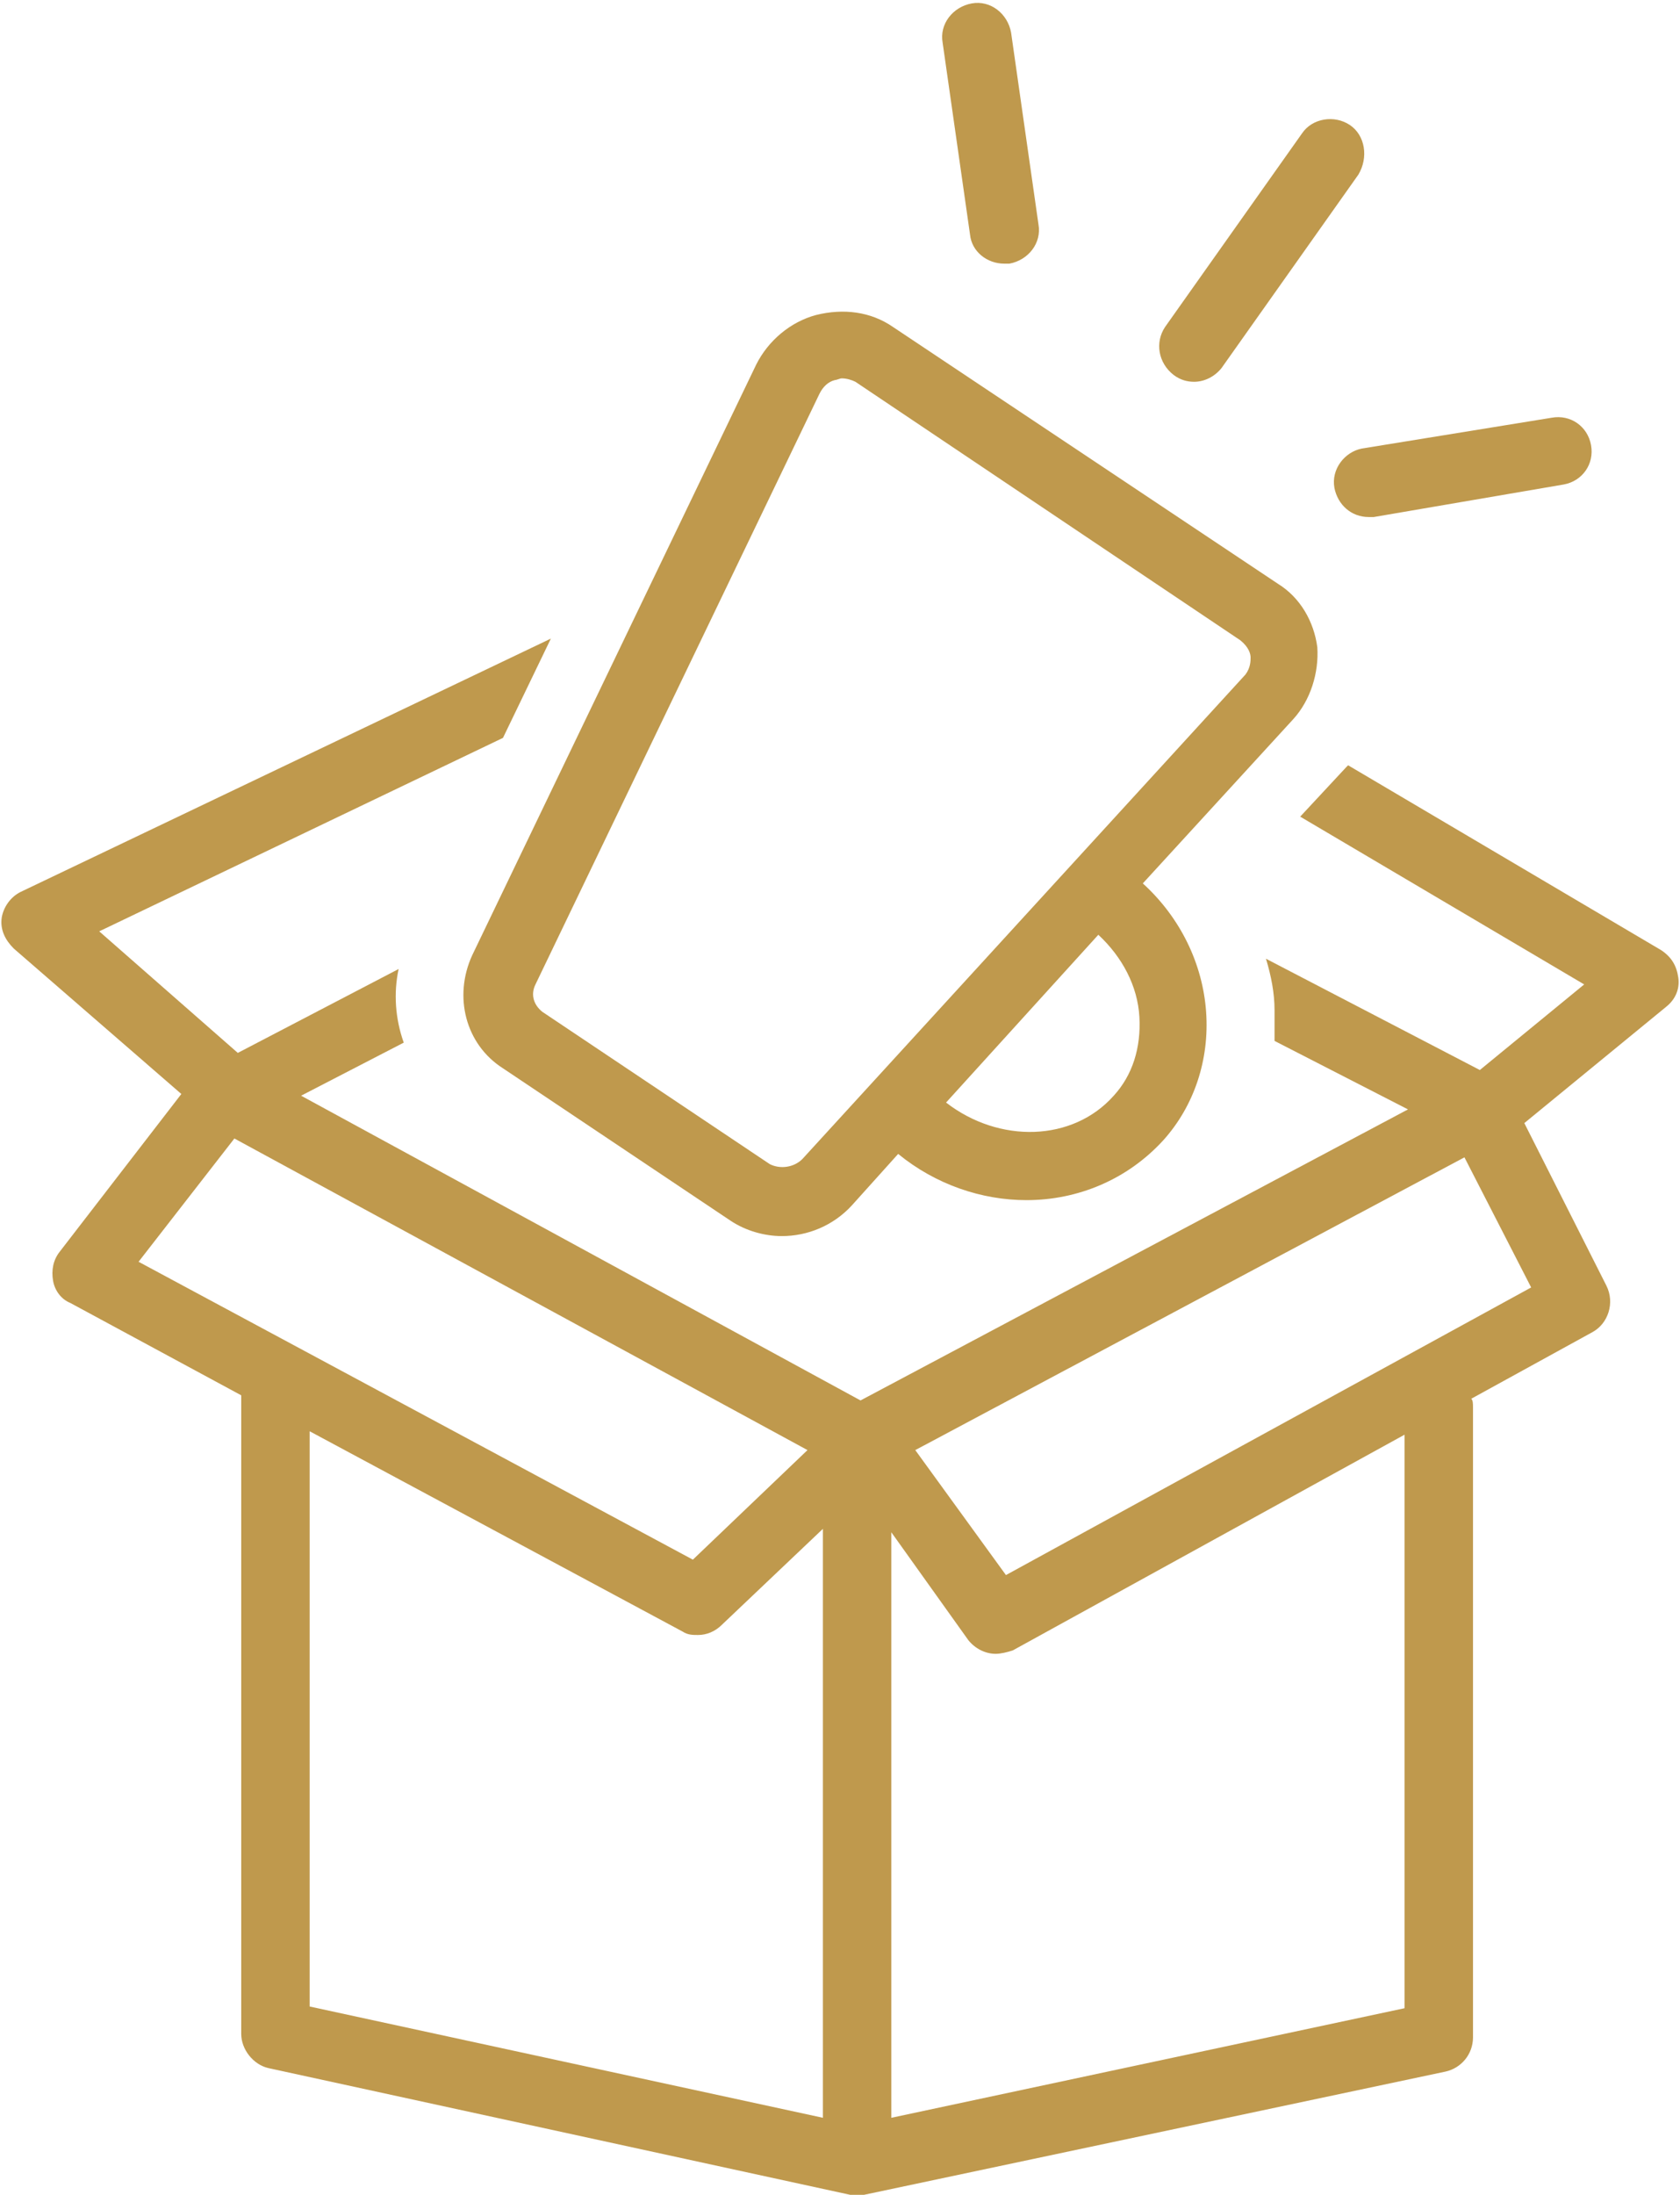 <?xml version="1.0" encoding="UTF-8" standalone="no"?><svg xmlns="http://www.w3.org/2000/svg" xmlns:xlink="http://www.w3.org/1999/xlink" fill="#bf994d" height="128.2" preserveAspectRatio="xMidYMid meet" version="1" viewBox="14.9 -0.2 98.2 128.2" width="98.2" zoomAndPan="magnify"><g id="change1_1"><path d="M93.8,7.1c-0.9-0.6-2.2-0.4-2.8,0.5l-8,11.3c-0.6,0.9-0.4,2.1,0.5,2.8c0.4,0.3,0.8,0.4,1.2,0.4c0.6,0,1.2-0.3,1.6-0.8 l8-11.3C94.9,9,94.7,7.7,93.8,7.1z" fill="inherit"/></g><g id="change1_2"><path d="M92.9,28.3c0.2,1,1,1.7,2,1.7c0.1,0,0.2,0,0.3,0l11.1-1.9c1.1-0.2,1.8-1.2,1.6-2.3s-1.2-1.8-2.3-1.6L94.5,26 C93.5,26.2,92.7,27.2,92.9,28.3z" fill="inherit"/></g><g id="change1_3"><path d="M73.6,15.2c0.1,0,0.2,0,0.3,0c1.1-0.2,1.9-1.2,1.7-2.3L74,1.7c-0.2-1.1-1.2-1.9-2.3-1.7c-1.1,0.2-1.9,1.2-1.7,2.3l1.6,11.2 C71.7,14.5,72.6,15.2,73.6,15.2z" fill="inherit"/></g><g id="change1_4"><path d="M15,53.4c-0.1,0.7,0.2,1.3,0.7,1.8l9.8,8.5l-7.1,9.2C18,73.4,17.9,74,18,74.6c0.1,0.6,0.5,1.1,1,1.3l10,5.4v37.3 c0,0.9,0.7,1.8,1.6,2l34,7.4c0,0,0,0,0,0c0.1,0,0.3,0,0.4,0c0.1,0,0.3,0,0.4,0c0,0,0,0,0,0l34-7.2c0.9-0.2,1.6-1,1.6-2V82 c0-0.2,0-0.4-0.1-0.5l7.1-3.9c0.9-0.5,1.3-1.7,0.8-2.7l-4.8-9.5l8.3-6.8c0.5-0.4,0.8-1,0.7-1.7c-0.1-0.7-0.4-1.2-1-1.6L93.7,44.5 c0,0-0.1,0.1-0.1,0.1l-2.7,2.9l16.6,9.8l-6.1,5l-12.5-6.5c0.3,1,0.5,2,0.5,3c0,0.6,0,1.2,0,1.8l7.8,4l-32,17L32.5,63.8l6-3.1 c-0.5-1.4-0.6-2.9-0.3-4.3l-9.4,4.9l-8.1-7.1l23.6-11.3l2.8-5.8L16.1,51.9C15.5,52.2,15.1,52.8,15,53.4z M100.5,67.4l3.9,7.6 L73.7,91.8l-5.3-7.3L100.5,67.4z M67,89.3l4.5,6.3c0.4,0.5,1,0.8,1.6,0.8c0.3,0,0.7-0.1,1-0.2L97,83.6v33.5l-30,6.4V89.3z M63,123.5 L33,117V83.4l21.8,11.7c0.3,0.2,0.6,0.2,0.9,0.2c0.5,0,1-0.2,1.4-0.6l5.9-5.6V123.5z M62.1,84.5l-6.7,6.4L23,73.5l5.6-7.2L62.1,84.5 z" fill="inherit"/></g><g id="change1_5"><path d="M62.6,18.2c-1.5,0.4-2.8,1.5-3.5,2.9L42.5,55.6c-1.1,2.4-0.4,5.2,1.8,6.6l13.3,8.9c0.9,0.6,2,0.9,3,0.9c1.5,0,3-0.6,4.1-1.8 l2.7-3c2.2,1.8,4.9,2.7,7.5,2.7c3,0,5.9-1.2,8-3.5c1.8-2,2.7-4.7,2.5-7.5c-0.2-2.8-1.5-5.5-3.7-7.5l8.8-9.6c1-1.1,1.5-2.7,1.4-4.2 c-0.2-1.5-1-2.9-2.3-3.7L67.1,18.9C65.8,18,64.2,17.8,62.6,18.2z M80,63.8c-2.4,2.7-6.7,2.8-9.8,0.4l8.9-9.8c1.4,1.3,2.3,3,2.4,4.8 C81.6,61,81.1,62.6,80,63.8z M88,38.2c0,0.2,0,0.6-0.3,1c0,0,0,0,0,0L61.8,67.5c-0.5,0.5-1.3,0.6-1.9,0.3l-13.3-8.9 c-0.5-0.4-0.7-1-0.4-1.6l16.6-34.5c0.2-0.4,0.5-0.7,0.9-0.8c0.1,0,0.3-0.1,0.4-0.1c0.3,0,0.6,0.1,0.8,0.2l22.5,15.1 C87.9,37.6,88,38,88,38.2z" fill="inherit"/></g></svg>